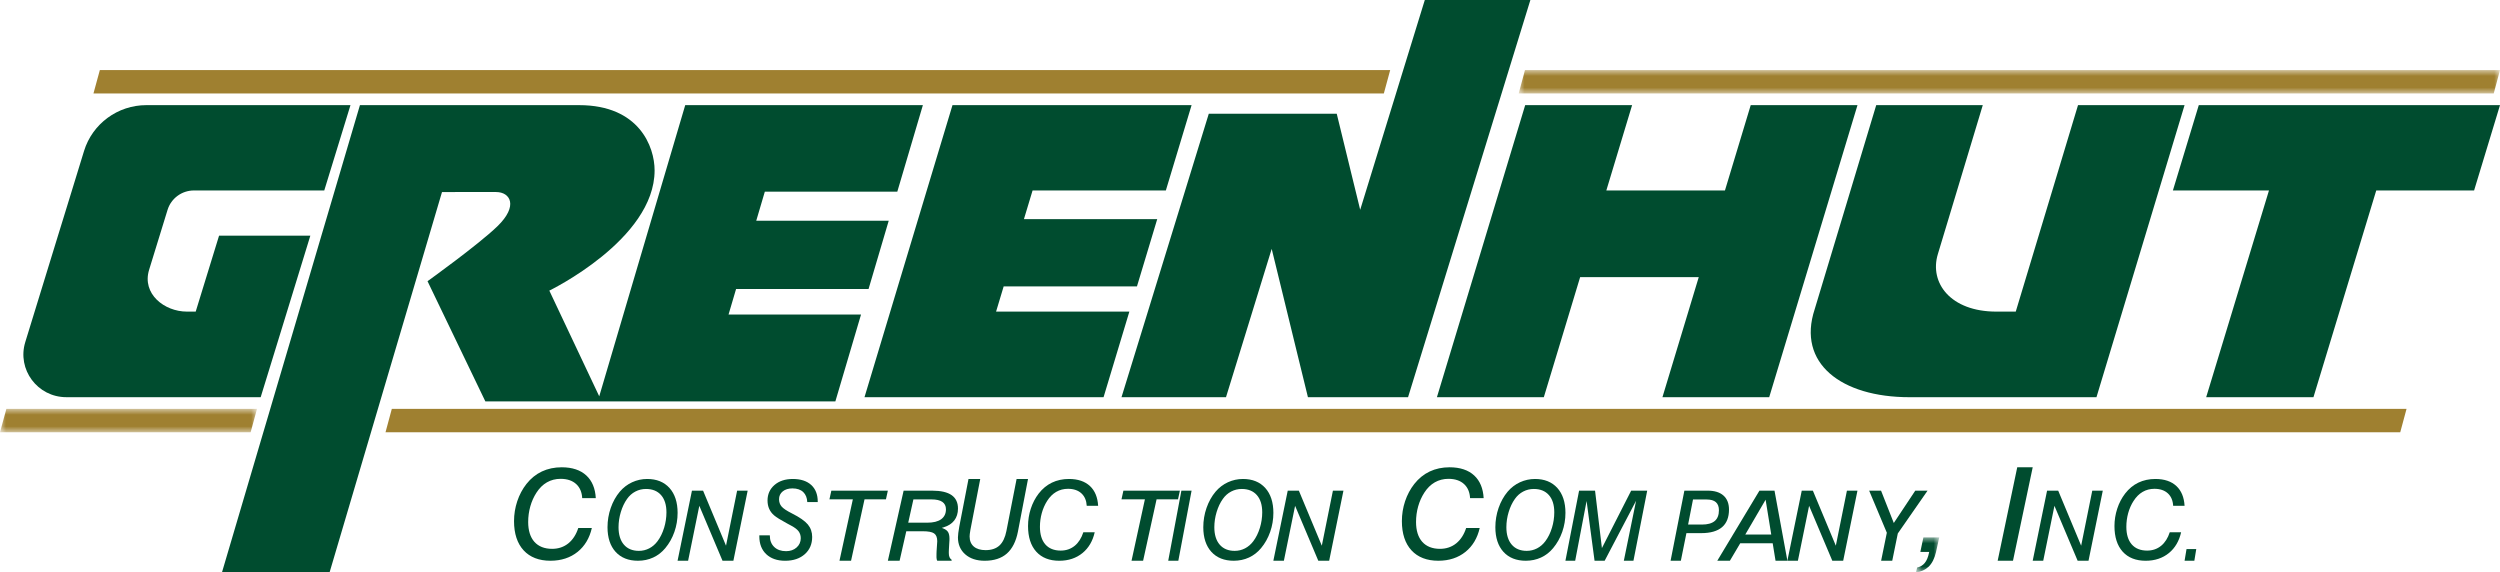 <svg height="49" viewBox="0 0 214 49" width="214" xmlns="http://www.w3.org/2000/svg" xmlns:xlink="http://www.w3.org/1999/xlink"><mask id="a" fill="#fff"><path d="m0 0h2v3h-2z" fill="#fff" fill-rule="evenodd"/></mask><mask id="b" fill="#fff"><path d="m0 0h22v2h-22z" fill="#fff" fill-rule="evenodd"/></mask><mask id="c" fill="#fff"><path d="m0 0h84v2h-84z" fill="#fff" fill-rule="evenodd"/></mask><g fill="none" fill-rule="evenodd"><g fill="#004c2f"><path d="m56.845 45.188c-.134.438-.323.823-.563 1.142-.198.264-.436.469-.71.611-.274.142-.571.213-.884.213-.548 0-.981-.18-1.285-.536-.303-.353-.456-.853-.456-1.485 0-.433.065-.87.195-1.3.129-.43.309-.808.534-1.125.192-.273.431-.486.711-.632.279-.147.586-.221.911-.221.551 0 .985.177 1.291.526.304.348.459.843.459 1.472 0 .448-.068.897-.201 1.335m-1.449-4.188c-.449 0-.883.095-1.287.281-.404.187-.759.457-1.053.803-.333.395-.595.865-.778 1.394-.184.53-.277 1.086-.277 1.655 0 .893.233 1.601.693 2.107.459.504 1.102.76 1.912.76.47 0 .909-.093 1.307-.277.397-.183.744-.453 1.033-.802.336-.402.599-.87.781-1.391.182-.521.274-1.069.274-1.627 0-.902-.234-1.62-.695-2.132-.46-.511-1.102-.771-1.91-.771"/><path d="m62.147 46.712-1.964-4.712h-.952l-1.231 6h.902l.959-4.702 1.986 4.702h.931l1.222-6h-.902z"/><path d="m67.863 41c-.645 0-1.173.174-1.57.518-.393.341-.593.788-.593 1.325 0 .262.047.502.141.713.094.211.234.399.419.557.2.171.577.405 1.119.696.158.083.278.147.36.194.297.159.5.316.621.478.122.164.184.362.184.588 0 .32-.12.588-.358.798-.234.208-.536.313-.898.313-.424 0-.765-.12-1.013-.358-.251-.239-.378-.568-.378-.978v-.021h-.898v.095c0 .637.199 1.149.591 1.52.394.373.939.563 1.62.563.694 0 1.259-.19 1.681-.564.419-.371.631-.867.631-1.473 0-.411-.124-.77-.368-1.066-.248-.301-.71-.622-1.371-.954-.45-.227-.737-.419-.879-.587-.144-.171-.218-.38-.218-.623 0-.278.108-.505.321-.676.208-.167.487-.251.829-.251.398 0 .71.108.929.322.207.202.32.487.338.847h.896v-.035c0-.609-.188-1.089-.559-1.428-.373-.34-.904-.513-1.577-.513"/><path d="m76 42h-4.837l-.163.741h2.004l-1.145 5.259h.991l1.154-5.259h1.833z"/><path d="m80.559 44.45h-0c-.272.194-.67.292-1.186.292h-1.629l.443-1.993h1.555c.404 0 .712.07.917.208.209.142.315.356.315.637 0 .372-.14.659-.415.856m-.755-2.45h-2.454l-1.349 6h1.005l.572-2.526h1.39c.483 0 .805.059.985.181.183.124.275.349.275.669 0 .017-.002.044-.005.081-.003.032-.004.056-.004.072l-.047.71c-.003.06-.005.126-.007.199-.002.073-.002.181-.002.325 0 .059.007.117.02.17.01.041.025.081.045.119h1.231v-.082c-.081-.059-.141-.133-.18-.219-.041-.094-.061-.212-.061-.362 0-.05 0-.103.002-.157.002-.054.004-.111.007-.169l.038-.661c.003-.032.006-.062.007-.095.001-.032.002-.08.002-.143 0-.244-.039-.433-.117-.562-.077-.126-.207-.228-.387-.302l-.151-.062.158-.048c.397-.12.703-.318.911-.59.209-.272.315-.614.315-1.016 0-.508-.182-.893-.542-1.146-.364-.256-.92-.385-1.654-.385"/><path d="m86.149 45.452c-.11.56-.309.977-.593 1.24-.286.265-.686.4-1.188.4-.432 0-.771-.103-1.007-.304-.24-.205-.362-.497-.362-.868 0-.057.005-.127.014-.206.009-.079.026-.194.051-.343l.845-4.371h-1.005l-.79 4.084c-.036.203-.065.382-.084.534-.02.149-.03.278-.03.383 0 .597.209 1.083.621 1.448.415.366.976.552 1.668.552.796 0 1.435-.208 1.9-.618.466-.411.785-1.044.947-1.88l.863-4.502h-.978z"/><path d="m89.633 42.883c.214-.34.475-.601.774-.776.302-.176.642-.265 1.012-.265.488 0 .88.135 1.162.401.27.254.418.608.443 1.052h.976c-.041-.721-.273-1.286-.691-1.681-.431-.407-1.039-.614-1.807-.614-.535 0-1.026.106-1.458.314-.433.209-.814.523-1.132.934-.292.38-.52.815-.676 1.295-.157.479-.236.982-.236 1.493 0 .936.237 1.672.705 2.189.466.515 1.127.776 1.967.776.789 0 1.461-.225 1.998-.668.52-.428.868-1.023 1.037-1.77h-.974c-.158.492-.402.878-.726 1.147-.337.28-.744.421-1.21.421-.568 0-1.011-.179-1.319-.533-.304-.351-.459-.855-.459-1.498 0-.404.053-.799.157-1.176.104-.377.258-.727.457-1.041"/><path d="m101 42h-4.837l-.163.741h2.004l-1.145 5.259h.991l1.154-5.259h1.834z"/><path d="m100 48h.865l1.135-6h-.873z"/><path d="m107.845 45.188c-.134.438-.323.822-.563 1.142-.198.264-.437.469-.71.611s-.571.213-.884.213c-.548 0-.981-.18-1.285-.536-.303-.353-.456-.853-.456-1.485 0-.433.065-.87.195-1.3.129-.43.309-.809.534-1.125.191-.273.43-.486.71-.632.28-.147.586-.221.911-.221.551 0 .985.177 1.291.526.305.347.459.842.459 1.472 0 .449-.068.898-.201 1.335m-1.45-4.188c-.449 0-.882.095-1.287.281-.404.187-.759.457-1.053.803-.333.395-.594.865-.777 1.394-.184.53-.277 1.087-.277 1.655 0 .893.233 1.601.693 2.107.459.504 1.102.76 1.912.76.47 0 .909-.093 1.307-.277.396-.183.744-.453 1.033-.802.335-.402.598-.869.78-1.391.182-.521.275-1.069.275-1.627 0-.902-.234-1.62-.695-2.132-.46-.511-1.103-.771-1.91-.771"/><path d="m113.147 46.712-1.965-4.712h-.952l-1.231 6h.901l.96-4.702 1.986 4.702h.931l1.222-6h-.901z"/><path d="m132.844 45.188c-.134.439-.324.823-.563 1.142-.198.264-.437.469-.71.611-.274.142-.571.213-.884.213-.548 0-.981-.18-1.285-.536-.303-.354-.456-.854-.456-1.485 0-.434.065-.871.195-1.3.129-.43.309-.808.534-1.125.192-.273.431-.486.711-.632.279-.147.586-.221.911-.221.551 0 .985.177 1.291.526.305.348.459.843.459 1.472 0 .449-.068.898-.201 1.335m-1.449-4.188c-.449 0-.883.095-1.287.281-.404.187-.759.457-1.053.803-.333.395-.594.865-.777 1.394-.184.53-.277 1.086-.277 1.655 0 .893.233 1.601.693 2.107.459.504 1.102.76 1.912.76.47 0 .909-.093 1.306-.277.397-.183.745-.453 1.033-.802.336-.402.599-.87.781-1.391.182-.522.275-1.07.275-1.627 0-.902-.234-1.62-.695-2.132-.46-.511-1.103-.771-1.91-.771"/><path d="m137.124 46.916-.587-4.916h-1.367l-1.17 6h.836l.977-5.115.681 5.115h.865l2.69-5.135-1.049 5.135h.823l1.178-6h-1.373z"/><path d="m146.775 44.603c-.239.199-.607.3-1.093.3h-1.181l.42-2.146h1.175c.347 0 .61.076.782.227.174.153.262.386.262.693 0 .412-.123.724-.364.926m.757-2.18c-.312-.281-.766-.423-1.349-.423h-2.002l-1.18 6h.879l.476-2.364h1.277c.781 0 1.378-.172 1.775-.511.394-.337.593-.844.593-1.506 0-.514-.157-.917-.468-1.196"/><path d="m149.397 45.755 1.739-2.979.483 2.979zm1.211-3.755-3.609 6h1.079l.885-1.495h2.779l.244 1.495h1.014l-1.103-6z"/><path d="m157.147 46.712-1.965-4.712h-.952l-1.231 6h.901l.959-4.702 1.987 4.702h.931l1.222-6h-.902z"/><path d="m163.947 42-1.838 2.769-1.091-2.769h-1.019l1.514 3.603-.004.017-.485 2.38h.952l.476-2.336 2.547-3.664z"/><path d="m.378 1.243h.761l-.016.08c-.075.374-.199.668-.369.873-.164.198-.381.327-.644.382l-.11.422c.446-.061.811-.224 1.085-.486.297-.284.512-.704.636-1.25l.279-1.264h-1.355z" mask="url(#a)" transform="translate(164 46)"/><path d="m178.147 46.712-1.965-4.712h-.952l-1.231 6h.901l.96-4.702 1.986 4.702h.931l1.222-6h-.901z"/><path d="m182.633 42.883c.214-.34.474-.601.774-.776.301-.176.641-.265 1.011-.265.489 0 .88.135 1.162.401.27.255.418.608.442 1.052h.977c-.041-.721-.273-1.286-.691-1.681-.43-.407-1.038-.614-1.807-.614-.535 0-1.025.106-1.458.314-.433.208-.814.523-1.132.934-.292.38-.52.815-.676 1.295-.157.48-.237.982-.237 1.493 0 .936.237 1.672.705 2.189.465.515 1.127.776 1.967.776.789 0 1.46-.225 1.998-.668.519-.428.867-1.023 1.036-1.77h-.974c-.158.492-.402.878-.726 1.147-.336.28-.744.421-1.21.421-.568 0-1.012-.179-1.319-.533-.304-.35-.459-.854-.459-1.498 0-.404.053-.8.156-1.176.104-.377.259-.727.458-1.041"/><path d="m187 48h.836l.164-1h-.833z"/><path d="m121.924 42.167c.247-.384.547-.68.894-.879.348-.199.741-.3 1.169-.3.564 0 1.016.152 1.341.453.313.289.484.694.51 1.201h1.163c-.045-.833-.317-1.485-.808-1.94-.503-.466-1.213-.703-2.11-.703-.622 0-1.194.121-1.699.359-.505.238-.948.597-1.319 1.067-.34.433-.606.931-.789 1.479-.183.548-.275 1.121-.275 1.705 0 1.07.277 1.912.823 2.502.544.59 1.316.888 2.296.888.92 0 1.703-.257 2.329-.763.61-.493 1.019-1.18 1.214-2.042h-1.16c-.182.562-.465 1.002-.842 1.309-.388.316-.859.477-1.397.477-.655 0-1.167-.203-1.522-.602-.351-.397-.529-.967-.529-1.696 0-.459.061-.907.181-1.334.121-.427.299-.825.53-1.182"/><path d="m45.924 42.167c.247-.384.547-.68.894-.879.348-.199.741-.3 1.168-.3.564 0 1.015.152 1.341.453.313.289.484.694.51 1.201h1.163c-.045-.833-.317-1.485-.808-1.94-.503-.466-1.213-.703-2.109-.703-.622 0-1.194.121-1.699.359-.505.238-.949.597-1.319 1.067-.341.434-.606.932-.788 1.479-.183.548-.276 1.122-.276 1.705 0 1.069.277 1.911.823 2.502.543.59 1.316.888 2.295.888.919 0 1.703-.257 2.329-.763.61-.494 1.019-1.18 1.214-2.042h-1.161c-.182.562-.465 1.002-.841 1.309-.388.316-.858.477-1.397.477-.655 0-1.167-.203-1.522-.602-.351-.397-.529-.967-.529-1.696 0-.459.061-.907.182-1.334.12-.427.298-.825.53-1.182"/><path d="m171 48h1.312l1.688-8h-1.324z"/><path d="m99.797 16.303 2.203-7.303h-20.467l-2.202 7.303-.739 2.454-1.735 5.758-.65 2.159-2.206 7.326h20.464l2.209-7.326h-11.41l.65-2.159h11.41l1.735-5.758h-11.41l.74-2.454z"/></g><path d="m22 0h-21.455l-.545 2h21.455z" fill="#9f8030" mask="url(#b)" transform="translate(0 35)"/><path d="m186 16.303h8.224l-.745 2.454-1.749 5.758-.655 2.159-2.226 7.326h9.183l2.226-7.326.655-2.159 1.749-5.758.745-2.454h8.376l2.217-7.303h-25.784z" fill="#004c2f"/><path d="m.537 0-.537 2h83.463l.537-2z" fill="#9f8030" mask="url(#c)" transform="translate(130 6)"/><path d="m39.091 16.438h3.373c1.214 0 1.93 1.175.112 2.934-1.641 1.587-5.98 4.699-5.98 4.699l4.949 10.286h9.955 20.008l2.196-7.431h-11.341l.646-2.189h11.34l1.725-5.84h-11.34l.735-2.489h11.34l2.189-7.407h-20.343l-2.189 7.407-.735 2.489-1.725 5.84-.646 2.189-2.065 6.999-4.273-9.049s9.012-4.364 9.012-10.29c0-2.029-1.323-5.586-6.459-5.586h-8.3-10.465l-2.186 7.407-.735 2.489-.426 1.439-1.298 4.402-.646 2.189-2.196 7.431-.379 1.287-.535 1.804-3.411 11.553h9.212l9.625-32.562z" fill="#004c2f"/><path d="m116.432 17.959-.276-1.134-.378-1.54-1.353-5.547h-10.954l-2.181 7.088-.734 2.382-1.721 5.589-.644 2.095-2.191 7.11h8.945l2.191-7.11.645-2.095 1.076-3.494.854 3.494.511 2.095.877 3.594.654 2.672.206.844h8.57l2.191-7.11.644-2.095 1.721-5.589.734-2.382 2.181-7.088.438-1.418.53-1.726 2.032-6.593h-9.037l-2.032 6.593-.53 1.726-.438 1.418-2.181 7.088z" fill="#004c2f"/><path d="m33 37h172.461l.539-2h-172.461z" fill="#9f8030"/><path d="m119 6h-110.454l-.546 2h110.457z" fill="#9f8030"/><g fill="#004c2f"><path d="m5.677 34h16.637l2.254-7.326.663-2.158 1.333-4.34h-7.813l-1.336 4.34-.663 2.158h-.749c-1.941 0-3.87-1.527-3.24-3.577l1.58-5.131c.304-.988 1.221-1.663 2.262-1.663h11.152l2.244-7.303h-17.472c-2.453 0-4.619 1.593-5.335 3.924l-1.038 3.379-.755 2.454-.438 1.418-2.799 9.106c-.721 2.346 1.045 4.718 3.514 4.718"/><path d="m130.556 9-2.206 7.303-.742 2.454-1.499 4.963-.241.795-.652 2.158-2.216 7.326h9.152l2.216-7.326.652-2.158.241-.795h10.153l-.241.795-.652 2.158-2.216 7.326h9.139l2.216-7.326.652-2.158.241-.795 1.5-4.963.742-2.454 2.206-7.303h-9.139l-2.206 7.303h-10.154l2.206-7.303z"/><path d="m166.785 18.757.74-2.454 2.201-7.303h-9.121l-2.201 7.303-.74 2.454-2.327 7.714c-1.526 4.628 2.278 7.529 8.109 7.529h16.012l2.211-7.326.651-2.158 1.737-5.758.74-2.454 2.202-7.303h-9.12l-2.202 7.303-.74 2.454-1.737 5.758-.651 2.158h-1.663c-3.929 0-5.745-2.471-5.007-4.917z"/></g></g></svg>